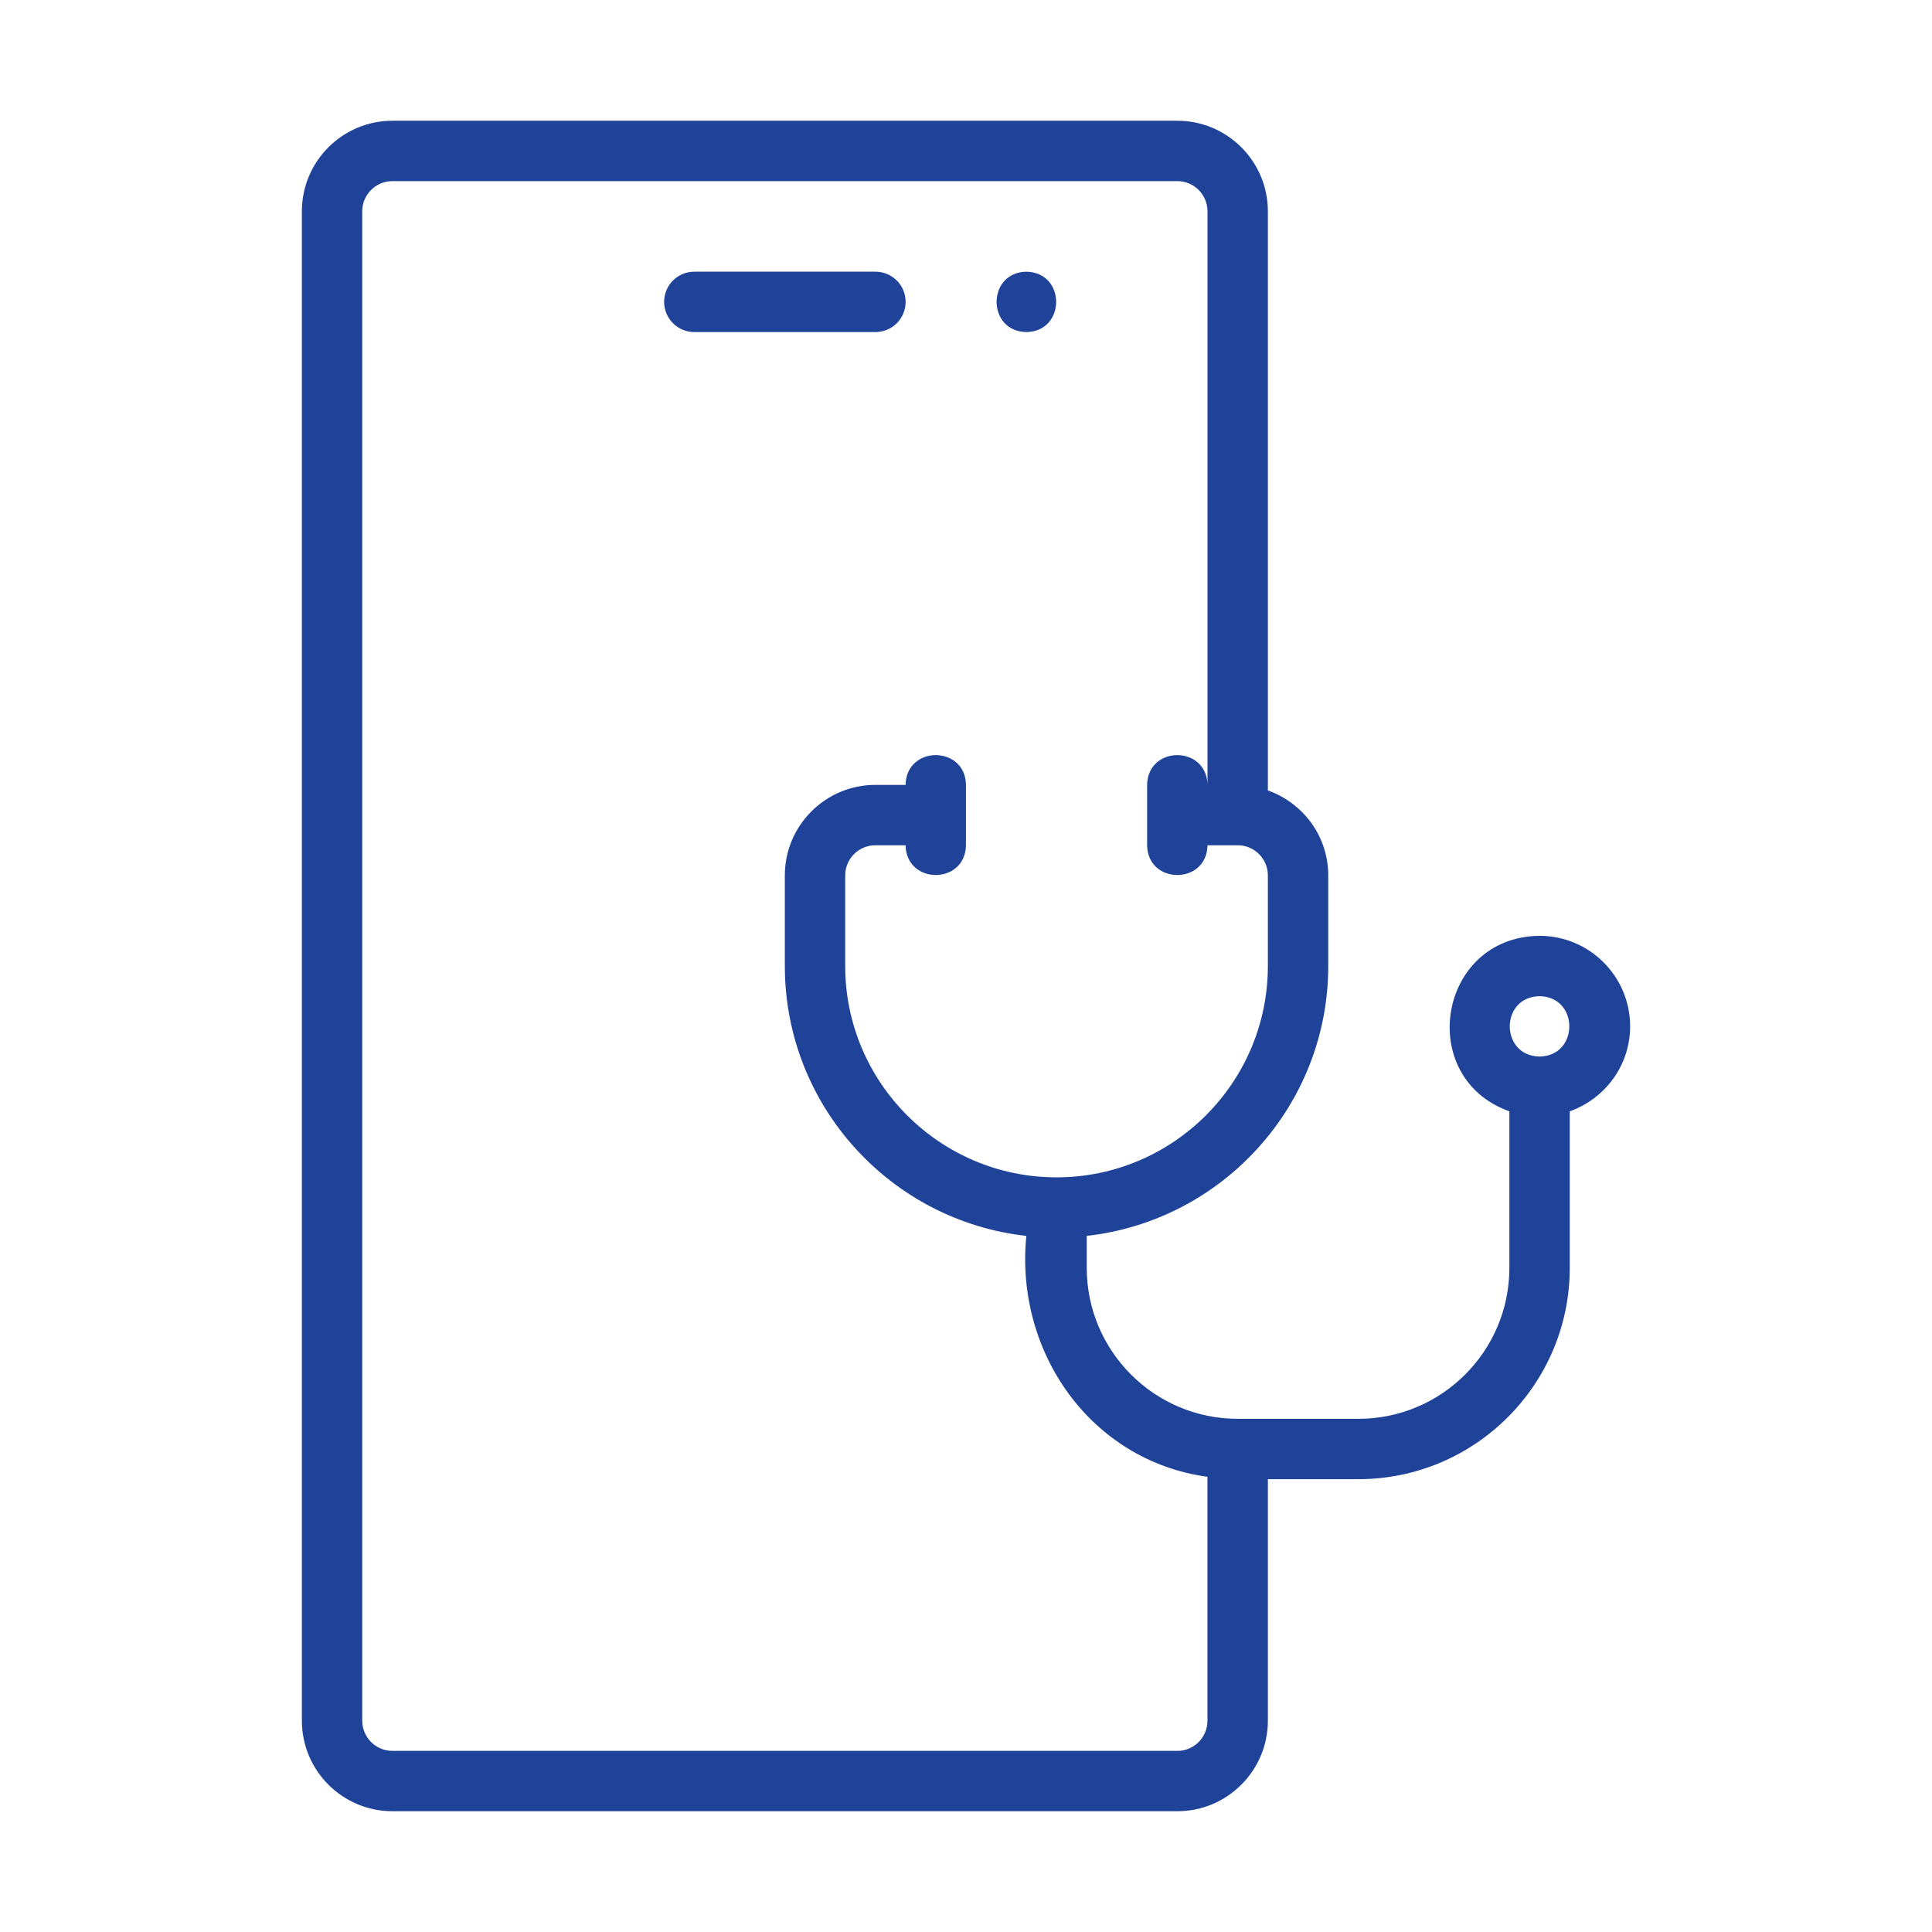 <?xml version="1.0" encoding="UTF-8"?>
<svg xmlns="http://www.w3.org/2000/svg" width="1200pt" height="1200pt" version="1.1" viewBox="0 0 1200 1200">
  <g fill="#20439a">
    <path d="m1012.5 637.5c0-31.031-25.219-56.25-56.25-56.25-63.094 0.656-77.344 88.078-18.75 109.03v97.219c0 51.703-42.047 93.75-93.75 93.75h-75c-51.703 0-93.75-42.047-93.75-93.75v-19.875c84.234-9.375 150-80.953 150-167.63v-56.25c0-24.422-15.703-45.047-37.5-52.781v-359.72c0-31.031-25.219-56.25-56.25-56.25h-487.5c-31.031 0-56.25 25.219-56.25 56.25v937.5c0 31.031 25.219 56.25 56.25 56.25h487.5c31.031 0 56.25-25.219 56.25-56.25v-150h56.25c72.375 0 131.26-58.875 131.26-131.26v-97.219c21.797-7.781 37.5-28.406 37.5-52.781zm-281.26 450h-487.5c-10.359 0-18.75-8.391-18.75-18.75v-937.5c0-10.359 8.391-18.75 18.75-18.75h487.5c10.359 0 18.75 8.391 18.75 18.75v356.26c-0.422-24.609-37.031-24.703-37.5 0v37.5c0.375 24.656 37.125 24.609 37.5 0h18.75c10.359 0 18.75 8.391 18.75 18.75v56.25c0 72.375-58.875 131.26-131.26 131.26s-131.26-58.875-131.26-131.26v-56.25c0-10.359 8.391-18.75 18.75-18.75h18.75c0.422 24.656 37.078 24.609 37.5 0v-37.5c-0.375-24.609-37.078-24.703-37.5 0h-18.75c-31.031 0-56.25 25.219-56.25 56.25v56.25c0 86.719 65.766 158.29 150 167.63-7.172 72.516 40.312 139.74 112.5 149.63v151.5c0 10.359-8.391 18.75-18.75 18.75zm225-431.26c-24.656-0.422-24.656-37.078 0-37.5 24.656 0.422 24.656 37.078 0 37.5z"></path>
    <path d="m562.5 187.5c0-10.359-8.391-18.75-18.75-18.75h-112.5c-10.359 0-18.75 8.391-18.75 18.75s8.391 18.75 18.75 18.75h112.5c10.359 0 18.75-8.391 18.75-18.75z"></path>
    <path d="m637.5 206.26c24.656-0.422 24.656-37.078 0-37.5-24.656 0.422-24.656 37.078 0 37.5z"></path>
  </g>
</svg>
